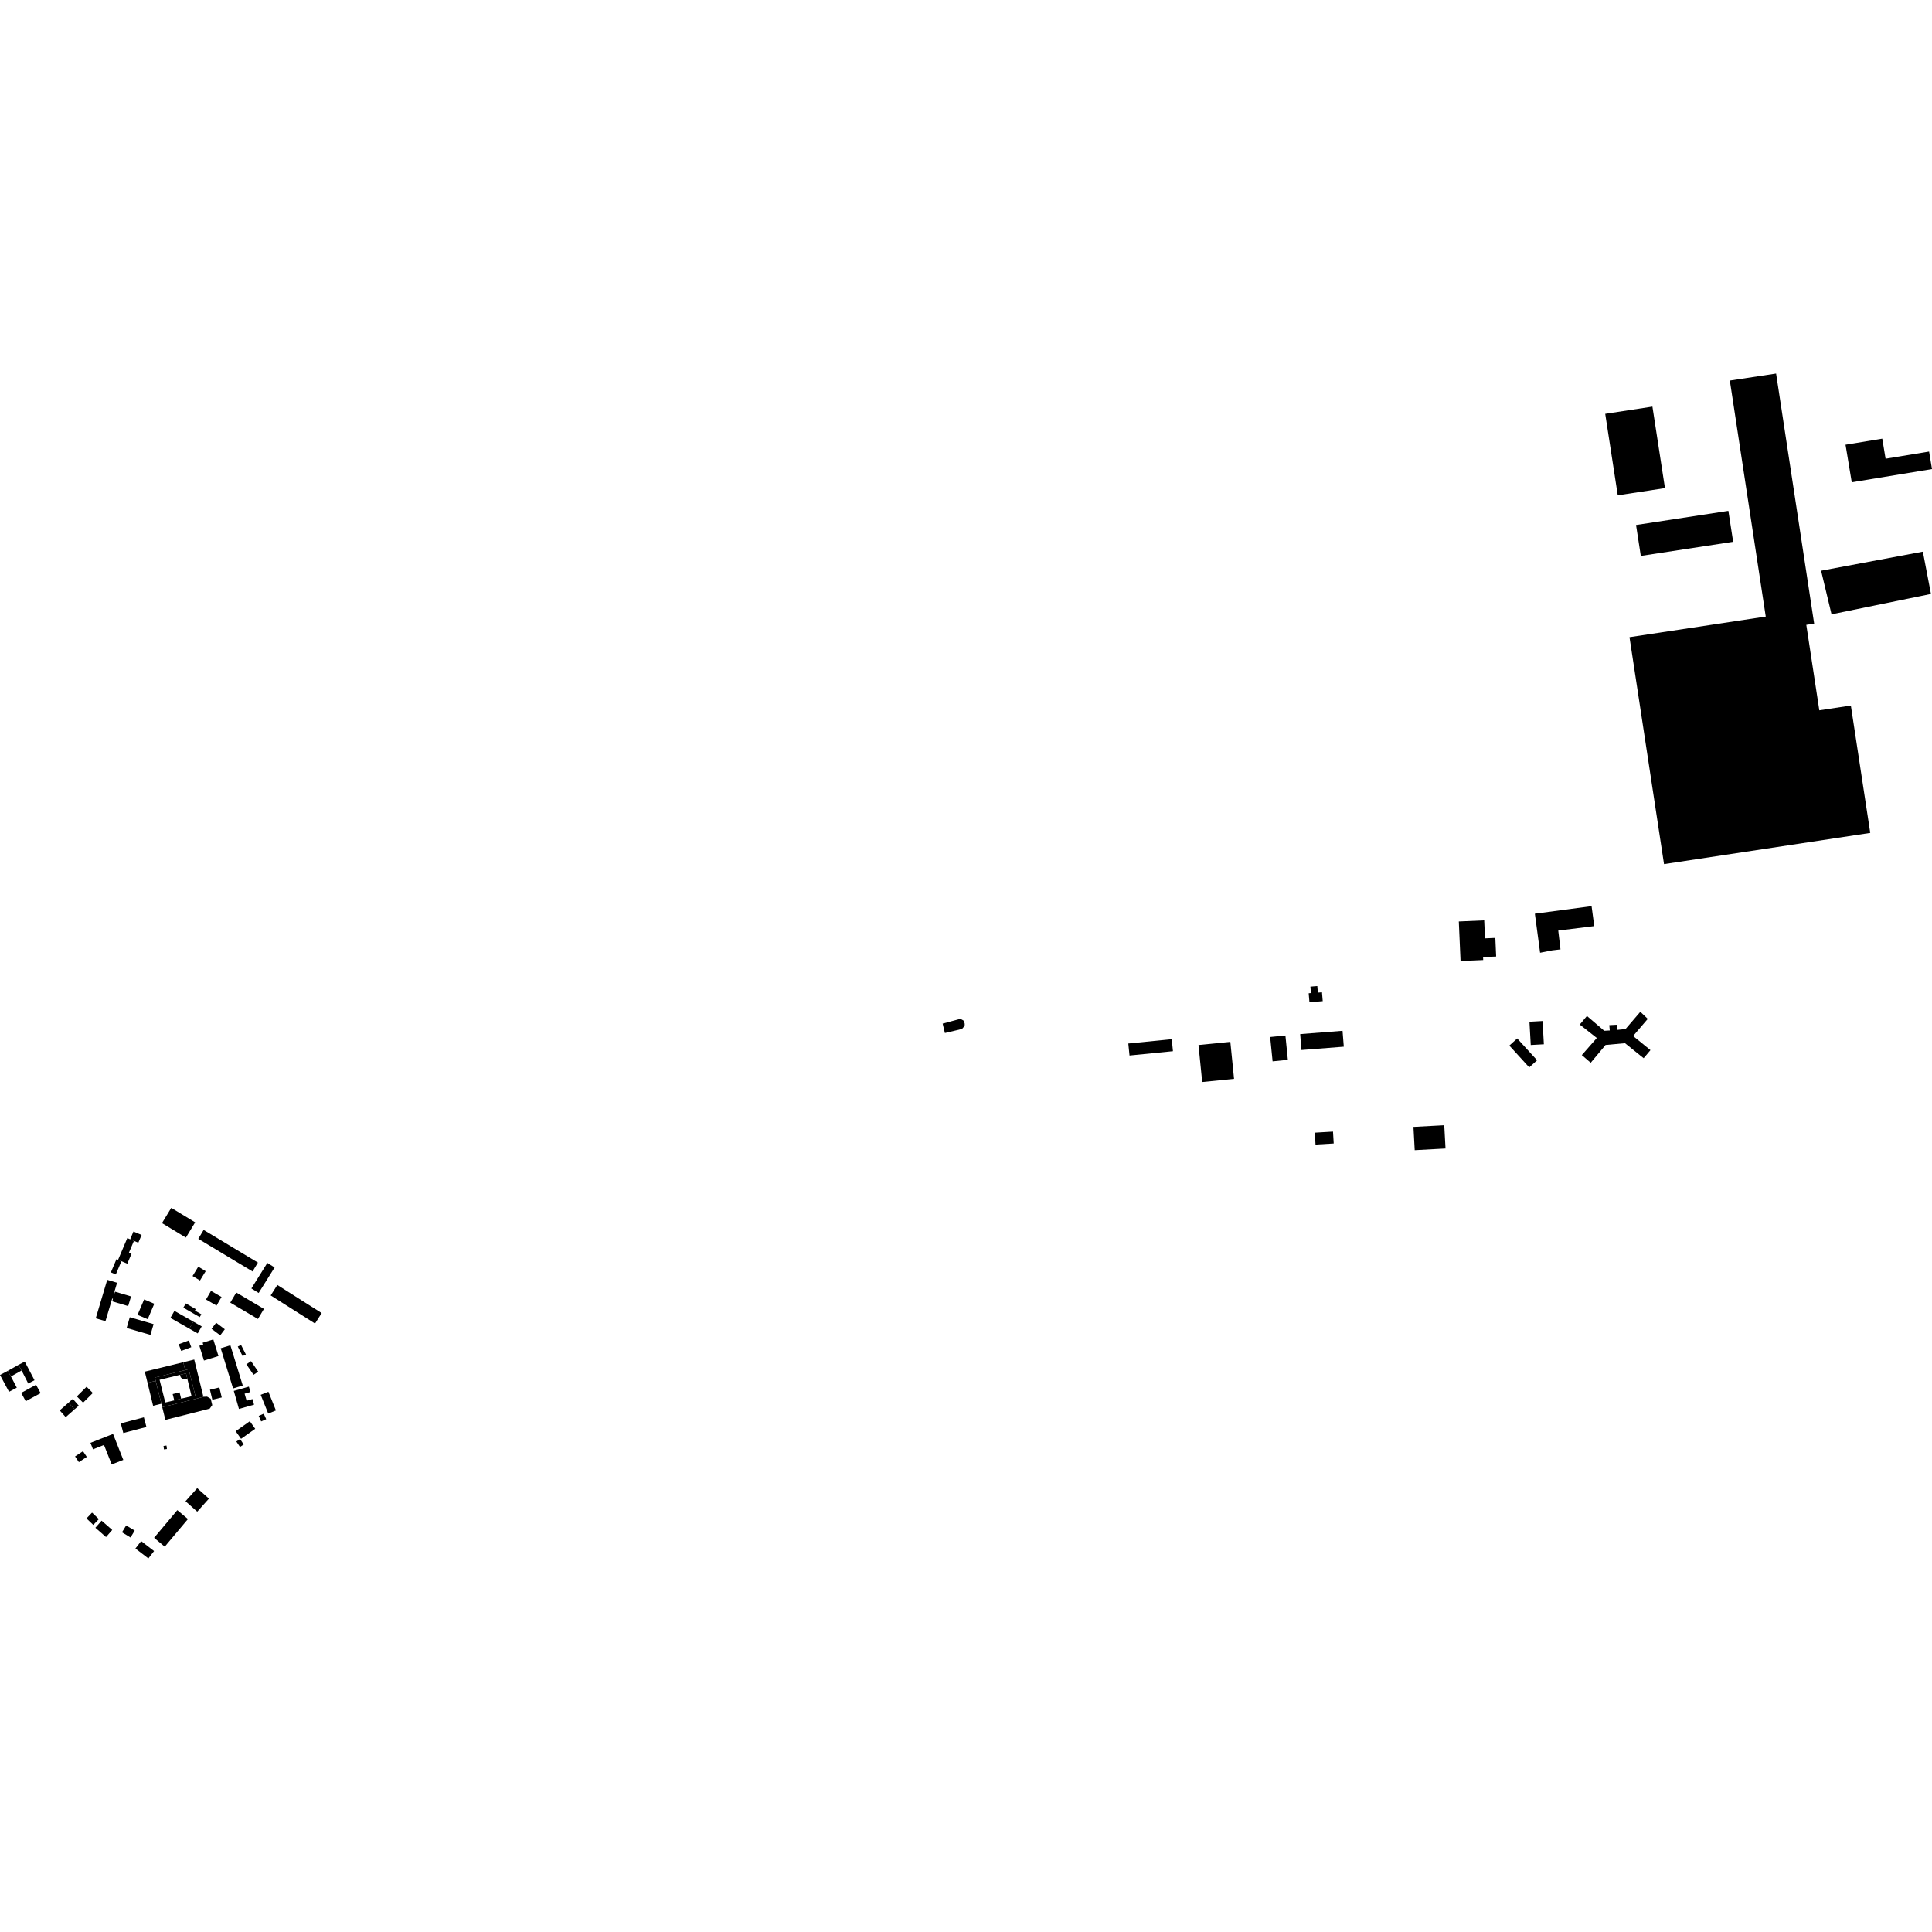 <?xml version="1.0" encoding="utf-8" standalone="no"?>
<!DOCTYPE svg PUBLIC "-//W3C//DTD SVG 1.1//EN"
  "http://www.w3.org/Graphics/SVG/1.1/DTD/svg11.dtd">
<!-- Created with matplotlib (https://matplotlib.org/) -->
<svg height="288pt" version="1.1" viewBox="0 0 288 288" width="288pt" xmlns="http://www.w3.org/2000/svg" xmlns:xlink="http://www.w3.org/1999/xlink">
 <defs>
  <style type="text/css">
*{stroke-linecap:butt;stroke-linejoin:round;}
  </style>
 </defs>
 <g id="figure_1">
  <g id="patch_1">
   <path d="M 0 288 
L 288 288 
L 288 0 
L 0 0 
z
" style="fill:none;opacity:0;"/>
  </g>
  <g id="axes_1">
   <g id="PatchCollection_1">
    <path clip-path="url(#p0b7e114f69)" d="M 35.131 213.35 
L 37.243 211.858 
L 38.045 212.99 
L 35.934 214.481 
L 35.131 213.35 
"/>
    <path clip-path="url(#p0b7e114f69)" d="M 278.796 124.161 
L 275.905 105.175 
L 271.203 105.886 
L 269.263 93.144 
L 270.435 92.966 
L 264.76 55.686 
L 257.863 56.73 
L 263.218 91.911 
L 242.906 94.984 
L 248.054 128.812 
L 278.796 124.161 
"/>
    <path clip-path="url(#p0b7e114f69)" d="M 210.702 167.985 
L 215.295 167.738 
L 215.483 171.207 
L 210.89 171.455 
L 210.702 167.985 
"/>
    <path clip-path="url(#p0b7e114f69)" d="M 198.709 168.686 
L 198.815 170.458 
L 196.103 170.618 
L 195.997 168.846 
L 198.709 168.686 
"/>
    <path clip-path="url(#p0b7e114f69)" d="M 183.96 160.824 
L 179.211 161.297 
L 178.658 155.781 
L 183.407 155.308 
L 183.96 160.824 
"/>
    <path clip-path="url(#p0b7e114f69)" d="M 37.474 192.067 
L 39.853 188.262 
L 40.937 188.938 
L 38.558 192.743 
L 37.474 192.067 
"/>
    <path clip-path="url(#p0b7e114f69)" d="M 29.093 182.211 
L 27.71 184.486 
L 24.147 182.328 
L 25.53 180.054 
L 29.093 182.211 
"/>
    <path clip-path="url(#p0b7e114f69)" d="M 194.005 156.523 
L 193.818 154.153 
L 200.132 153.66 
L 200.319 156.028 
L 194.005 156.523 
"/>
    <path clip-path="url(#p0b7e114f69)" d="M 38.451 196.621 
L 34.326 194.183 
L 35.22 192.677 
L 39.345 195.115 
L 38.451 196.621 
"/>
    <path clip-path="url(#p0b7e114f69)" d="M 174.851 156.7 
L 168.375 157.344 
L 168.195 155.554 
L 174.671 154.91 
L 174.851 156.7 
"/>
    <path clip-path="url(#p0b7e114f69)" d="M 40.35 193.109 
L 41.343 191.549 
L 47.953 195.739 
L 46.96 197.299 
L 40.35 193.109 
"/>
    <path clip-path="url(#p0b7e114f69)" d="M 235.494 152.728 
L 238.033 154.732 
L 235.799 157.281 
L 237.126 158.422 
L 239.338 155.772 
L 242.235 155.507 
L 245.016 157.744 
L 246.03 156.54 
L 243.445 154.435 
L 245.629 151.882 
L 244.522 150.824 
L 242.312 153.399 
L 241.038 153.526 
L 241.017 152.757 
L 239.895 152.815 
L 239.966 153.611 
L 239.142 153.656 
L 236.561 151.451 
L 235.494 152.728 
"/>
    <path clip-path="url(#p0b7e114f69)" d="M 248.194 72.762 
L 241.157 73.838 
L 239.288 61.692 
L 246.324 60.616 
L 248.194 72.762 
"/>
    <path clip-path="url(#p0b7e114f69)" d="M 30.357 183.344 
L 38.449 188.211 
L 37.649 189.536 
L 29.556 184.669 
L 30.357 183.344 
"/>
    <path clip-path="url(#p0b7e114f69)" d="M 224.996 155.864 
L 226.167 154.801 
L 229.131 158.051 
L 227.96 159.114 
L 224.996 155.864 
"/>
    <path clip-path="url(#p0b7e114f69)" d="M 243.882 78.26 
L 257.648 76.154 
L 258.358 80.764 
L 244.592 82.87 
L 243.882 78.26 
"/>
    <path clip-path="url(#p0b7e114f69)" d="M 230.142 155.669 
L 228.187 155.778 
L 227.993 152.31 
L 229.948 152.201 
L 230.142 155.669 
"/>
    <path clip-path="url(#p0b7e114f69)" d="M 228.8 136.204 
L 229.58 142.025 
L 231.374 141.671 
L 232.619 141.523 
L 232.286 138.718 
L 237.653 138.056 
L 237.253 135.077 
L 228.8 136.204 
"/>
    <path clip-path="url(#p0b7e114f69)" d="M 189.341 154.586 
L 191.615 154.359 
L 191.979 157.986 
L 189.705 158.213 
L 189.341 154.586 
"/>
    <path clip-path="url(#p0b7e114f69)" d="M 275.11 66.296 
L 280.587 65.394 
L 281.082 68.382 
L 287.567 67.315 
L 288 69.925 
L 276.038 71.894 
L 275.11 66.296 
"/>
    <path clip-path="url(#p0b7e114f69)" d="M 14.219 227.741 
L 15.144 226.683 
L 16.731 228.067 
L 15.805 229.125 
L 14.219 227.741 
"/>
    <path clip-path="url(#p0b7e114f69)" d="M 32.9 200.984 
L 34.344 200.542 
L 36.187 206.535 
L 34.744 206.977 
L 32.9 200.984 
"/>
    <path clip-path="url(#p0b7e114f69)" d="M 31.295 207.162 
L 32.699 206.826 
L 33.057 208.318 
L 31.653 208.654 
L 31.295 207.162 
"/>
    <path clip-path="url(#p0b7e114f69)" d="M 13.481 215.082 
L 16.852 213.755 
L 18.382 217.625 
L 16.651 218.305 
L 15.502 215.399 
L 13.862 216.045 
L 13.481 215.082 
"/>
    <path clip-path="url(#p0b7e114f69)" d="M 20.081 228.164 
L 19.457 229.19 
L 18.184 228.419 
L 18.808 227.393 
L 20.081 228.164 
"/>
    <path clip-path="url(#p0b7e114f69)" d="M 12.386 209.095 
L 11.456 208.164 
L 12.905 206.722 
L 13.836 207.653 
L 12.386 209.095 
"/>
    <path clip-path="url(#p0b7e114f69)" d="M 5.371 206.427 
L 6.053 207.672 
L 3.838 208.879 
L 3.157 207.635 
L 5.371 206.427 
"/>
    <path clip-path="url(#p0b7e114f69)" d="M 21.04 229.73 
L 22.967 231.212 
L 22.116 232.314 
L 20.188 230.833 
L 21.04 229.73 
"/>
    <path clip-path="url(#p0b7e114f69)" d="M 11.109 210.096 
L 10.221 209.088 
L 10.856 208.532 
L 11.743 209.54 
L 11.109 210.096 
"/>
    <path clip-path="url(#p0b7e114f69)" d="M 35.235 214.884 
L 35.79 214.516 
L 36.329 215.327 
L 35.774 215.695 
L 35.235 214.884 
"/>
    <path clip-path="url(#p0b7e114f69)" d="M 24.375 215.543 
L 24.816 215.486 
L 24.883 216.005 
L 24.442 216.061 
L 24.375 215.543 
"/>
    <path clip-path="url(#p0b7e114f69)" d="M 1.158 204.351 
L 2.751 203.461 
L 3.221 204.3 
L 1.628 205.189 
L 1.158 204.351 
"/>
    <path clip-path="url(#p0b7e114f69)" d="M 38.86 207.925 
L 40.009 207.464 
L 41.132 210.254 
L 39.983 210.715 
L 38.86 207.925 
"/>
    <path clip-path="url(#p0b7e114f69)" d="M 25.403 196.46 
L 26 195.413 
L 28.819 197.013 
L 28.222 198.06 
L 25.403 196.46 
"/>
    <path clip-path="url(#p0b7e114f69)" d="M 21.485 193.709 
L 22.999 194.351 
L 22.018 196.654 
L 20.504 196.011 
L 21.485 193.709 
"/>
    <path clip-path="url(#p0b7e114f69)" d="M 38.565 211.069 
L 39.315 210.737 
L 39.682 211.558 
L 38.931 211.891 
L 38.565 211.069 
"/>
    <path clip-path="url(#p0b7e114f69)" d="M 22.822 209.558 
L 21.995 206.139 
L 23.21 205.842 
L 24.057 209.251 
L 22.822 209.558 
"/>
    <path clip-path="url(#p0b7e114f69)" d="M 26.433 225.116 
L 28.019 226.44 
L 24.557 230.561 
L 22.971 229.235 
L 26.433 225.116 
"/>
    <path clip-path="url(#p0b7e114f69)" d="M 30.405 202.814 
L 29.72 200.612 
L 30.293 200.436 
L 30.208 200.161 
L 31.798 199.67 
L 32.568 202.145 
L 30.405 202.814 
"/>
    <path clip-path="url(#p0b7e114f69)" d="M 16.728 193.572 
L 15.722 196.948 
L 14.272 196.518 
L 15.983 190.781 
L 17.454 191.218 
L 16.973 192.829 
L 17.049 192.852 
L 17.14 192.547 
L 19.535 193.258 
L 19.105 194.698 
L 16.724 193.991 
L 16.839 193.606 
L 16.728 193.572 
"/>
    <path clip-path="url(#p0b7e114f69)" d="M 18.88 197.964 
L 19.346 196.361 
L 22.896 197.387 
L 22.43 198.99 
L 18.88 197.964 
"/>
    <path clip-path="url(#p0b7e114f69)" d="M 29.399 221.837 
L 31.146 223.395 
L 29.402 225.342 
L 27.655 223.784 
L 29.399 221.837 
"/>
    <path clip-path="url(#p0b7e114f69)" d="M 12.891 226.351 
L 13.721 225.482 
L 14.736 226.449 
L 13.907 227.316 
L 12.891 226.351 
"/>
    <path clip-path="url(#p0b7e114f69)" d="M 27.011 201.38 
L 26.64 200.383 
L 28.142 199.826 
L 28.513 200.823 
L 27.011 201.38 
"/>
    <path clip-path="url(#p0b7e114f69)" d="M 9.79 211.251 
L 8.903 210.243 
L 10.221 209.088 
L 11.109 210.096 
L 9.79 211.251 
"/>
    <path clip-path="url(#p0b7e114f69)" d="M 18.004 212.182 
L 21.449 211.278 
L 21.829 212.716 
L 18.383 213.62 
L 18.004 212.182 
"/>
    <path clip-path="url(#p0b7e114f69)" d="M 28.819 197.013 
L 30.071 197.725 
L 29.475 198.771 
L 28.222 198.06 
L 28.819 197.013 
"/>
    <path clip-path="url(#p0b7e114f69)" d="M 1.158 204.351 
L 1.628 205.189 
L 2.503 206.857 
L 1.346 207.476 
L 0 204.968 
L 1.158 204.351 
"/>
    <path clip-path="url(#p0b7e114f69)" d="M 2.751 203.461 
L 3.688 202.972 
L 5.145 205.749 
L 4.208 206.24 
L 3.221 204.3 
L 2.751 203.461 
"/>
    <path clip-path="url(#p0b7e114f69)" d="M 27.32 203.066 
L 28.956 202.665 
L 30.321 208.22 
L 29.229 208.516 
L 28.133 204.104 
L 27.609 204.234 
L 27.32 203.066 
"/>
    <path clip-path="url(#p0b7e114f69)" d="M 21.995 206.139 
L 21.585 204.468 
L 27.32 203.066 
L 27.609 204.234 
L 23.089 205.351 
L 23.21 205.842 
L 21.995 206.139 
"/>
    <path clip-path="url(#p0b7e114f69)" d="M 29.229 208.516 
L 30.321 208.22 
L 30.872 208.197 
L 31.412 208.516 
L 31.64 209.461 
L 31.27 209.973 
L 30.885 210.084 
L 24.653 211.66 
L 24.184 209.763 
L 29.229 208.516 
"/>
    <path clip-path="url(#p0b7e114f69)" d="M 197.067 147.919 
L 197.178 149.242 
L 195.198 149.407 
L 195.085 148.065 
L 195.423 148.035 
L 195.341 147.077 
L 196.37 146.991 
L 196.452 147.969 
L 197.067 147.919 
"/>
    <path clip-path="url(#p0b7e114f69)" d="M 271.47 85.077 
L 286.639 82.234 
L 287.844 88.54 
L 273.025 91.576 
L 271.47 85.077 
"/>
    <path clip-path="url(#p0b7e114f69)" d="M 25.978 208.755 
L 25.741 207.814 
L 26.767 207.557 
L 27.004 208.498 
L 25.978 208.755 
"/>
    <path clip-path="url(#p0b7e114f69)" d="M 31.534 198.086 
L 32.219 197.181 
L 33.511 198.153 
L 32.827 199.058 
L 31.534 198.086 
"/>
    <path clip-path="url(#p0b7e114f69)" d="M 30.707 193.718 
L 31.454 192.433 
L 33.024 193.341 
L 32.277 194.626 
L 30.707 193.718 
"/>
    <path clip-path="url(#p0b7e114f69)" d="M 11.758 217.961 
L 11.19 217.107 
L 12.372 216.326 
L 12.939 217.18 
L 11.758 217.961 
"/>
    <path clip-path="url(#p0b7e114f69)" d="M 36.725 203.377 
L 37.42 202.904 
L 38.49 204.469 
L 37.795 204.94 
L 36.725 203.377 
"/>
    <path clip-path="url(#p0b7e114f69)" d="M 36.169 202.157 
L 35.446 200.731 
L 35.932 200.484 
L 36.655 201.911 
L 36.169 202.157 
"/>
    <path clip-path="url(#p0b7e114f69)" d="M 29.809 190.887 
L 28.706 190.214 
L 29.559 188.821 
L 30.662 189.493 
L 29.809 190.887 
"/>
    <path clip-path="url(#p0b7e114f69)" d="M 19.964 184.977 
L 20.618 185.253 
L 21.109 184.097 
L 19.894 183.584 
L 19.404 184.74 
L 19.964 184.977 
"/>
    <path clip-path="url(#p0b7e114f69)" d="M 17.366 187.696 
L 17.603 187.796 
L 18.102 188.007 
L 17.265 189.982 
L 16.528 189.67 
L 17.366 187.696 
"/>
    <path clip-path="url(#p0b7e114f69)" d="M 27.33 194.931 
L 27.697 194.298 
L 29.181 195.155 
L 29.057 195.368 
L 30.016 195.922 
L 29.773 196.342 
L 27.33 194.931 
"/>
    <path clip-path="url(#p0b7e114f69)" d="M 18.102 188.007 
L 18.978 188.377 
L 19.604 186.899 
L 19.218 186.736 
L 19.964 184.977 
L 19.404 184.74 
L 18.976 184.56 
L 17.603 187.796 
L 18.102 188.007 
"/>
    <path clip-path="url(#p0b7e114f69)" d="M 34.852 207.342 
L 35.619 210.031 
L 37.873 209.392 
L 37.636 208.559 
L 36.764 208.806 
L 36.463 207.754 
L 37.328 207.508 
L 37.099 206.704 
L 34.852 207.342 
"/>
    <path clip-path="url(#p0b7e114f69)" d="M 26.841 204.947 
L 26.933 205.301 
L 27.138 205.509 
L 27.448 205.595 
L 27.919 205.505 
L 27.731 204.731 
L 26.841 204.947 
"/>
    <path clip-path="url(#p0b7e114f69)" d="M 140.856 153.99 
L 143.408 153.383 
L 143.801 152.924 
L 143.812 152.625 
L 143.702 152.195 
L 143.384 151.983 
L 143.011 151.919 
L 140.52 152.586 
L 140.856 153.99 
"/>
    <path clip-path="url(#p0b7e114f69)" d="M 217.464 137.364 
L 221.249 137.199 
L 221.368 139.88 
L 222.907 139.813 
L 223.03 142.588 
L 221.081 142.673 
L 221.1 143.112 
L 217.723 143.26 
L 217.464 137.364 
"/>
    <path clip-path="url(#p0b7e114f69)" d="M 24.184 209.763 
L 24.057 209.251 
L 23.21 205.842 
L 23.089 205.351 
L 27.609 204.234 
L 28.133 204.104 
L 29.229 208.516 
L 24.184 209.763 
M 24.639 209.066 
L 25.978 208.755 
L 27.004 208.498 
L 28.557 208.136 
L 27.919 205.505 
L 27.731 204.731 
L 26.841 204.947 
L 23.787 205.685 
L 24.639 209.066 
"/>
   </g>
  </g>
 </g>
 <defs>
  <clipPath id="p0b7e114f69">
   <rect height="176.629" width="288" x="0" y="55.686"/>
  </clipPath>
 </defs>
</svg>
